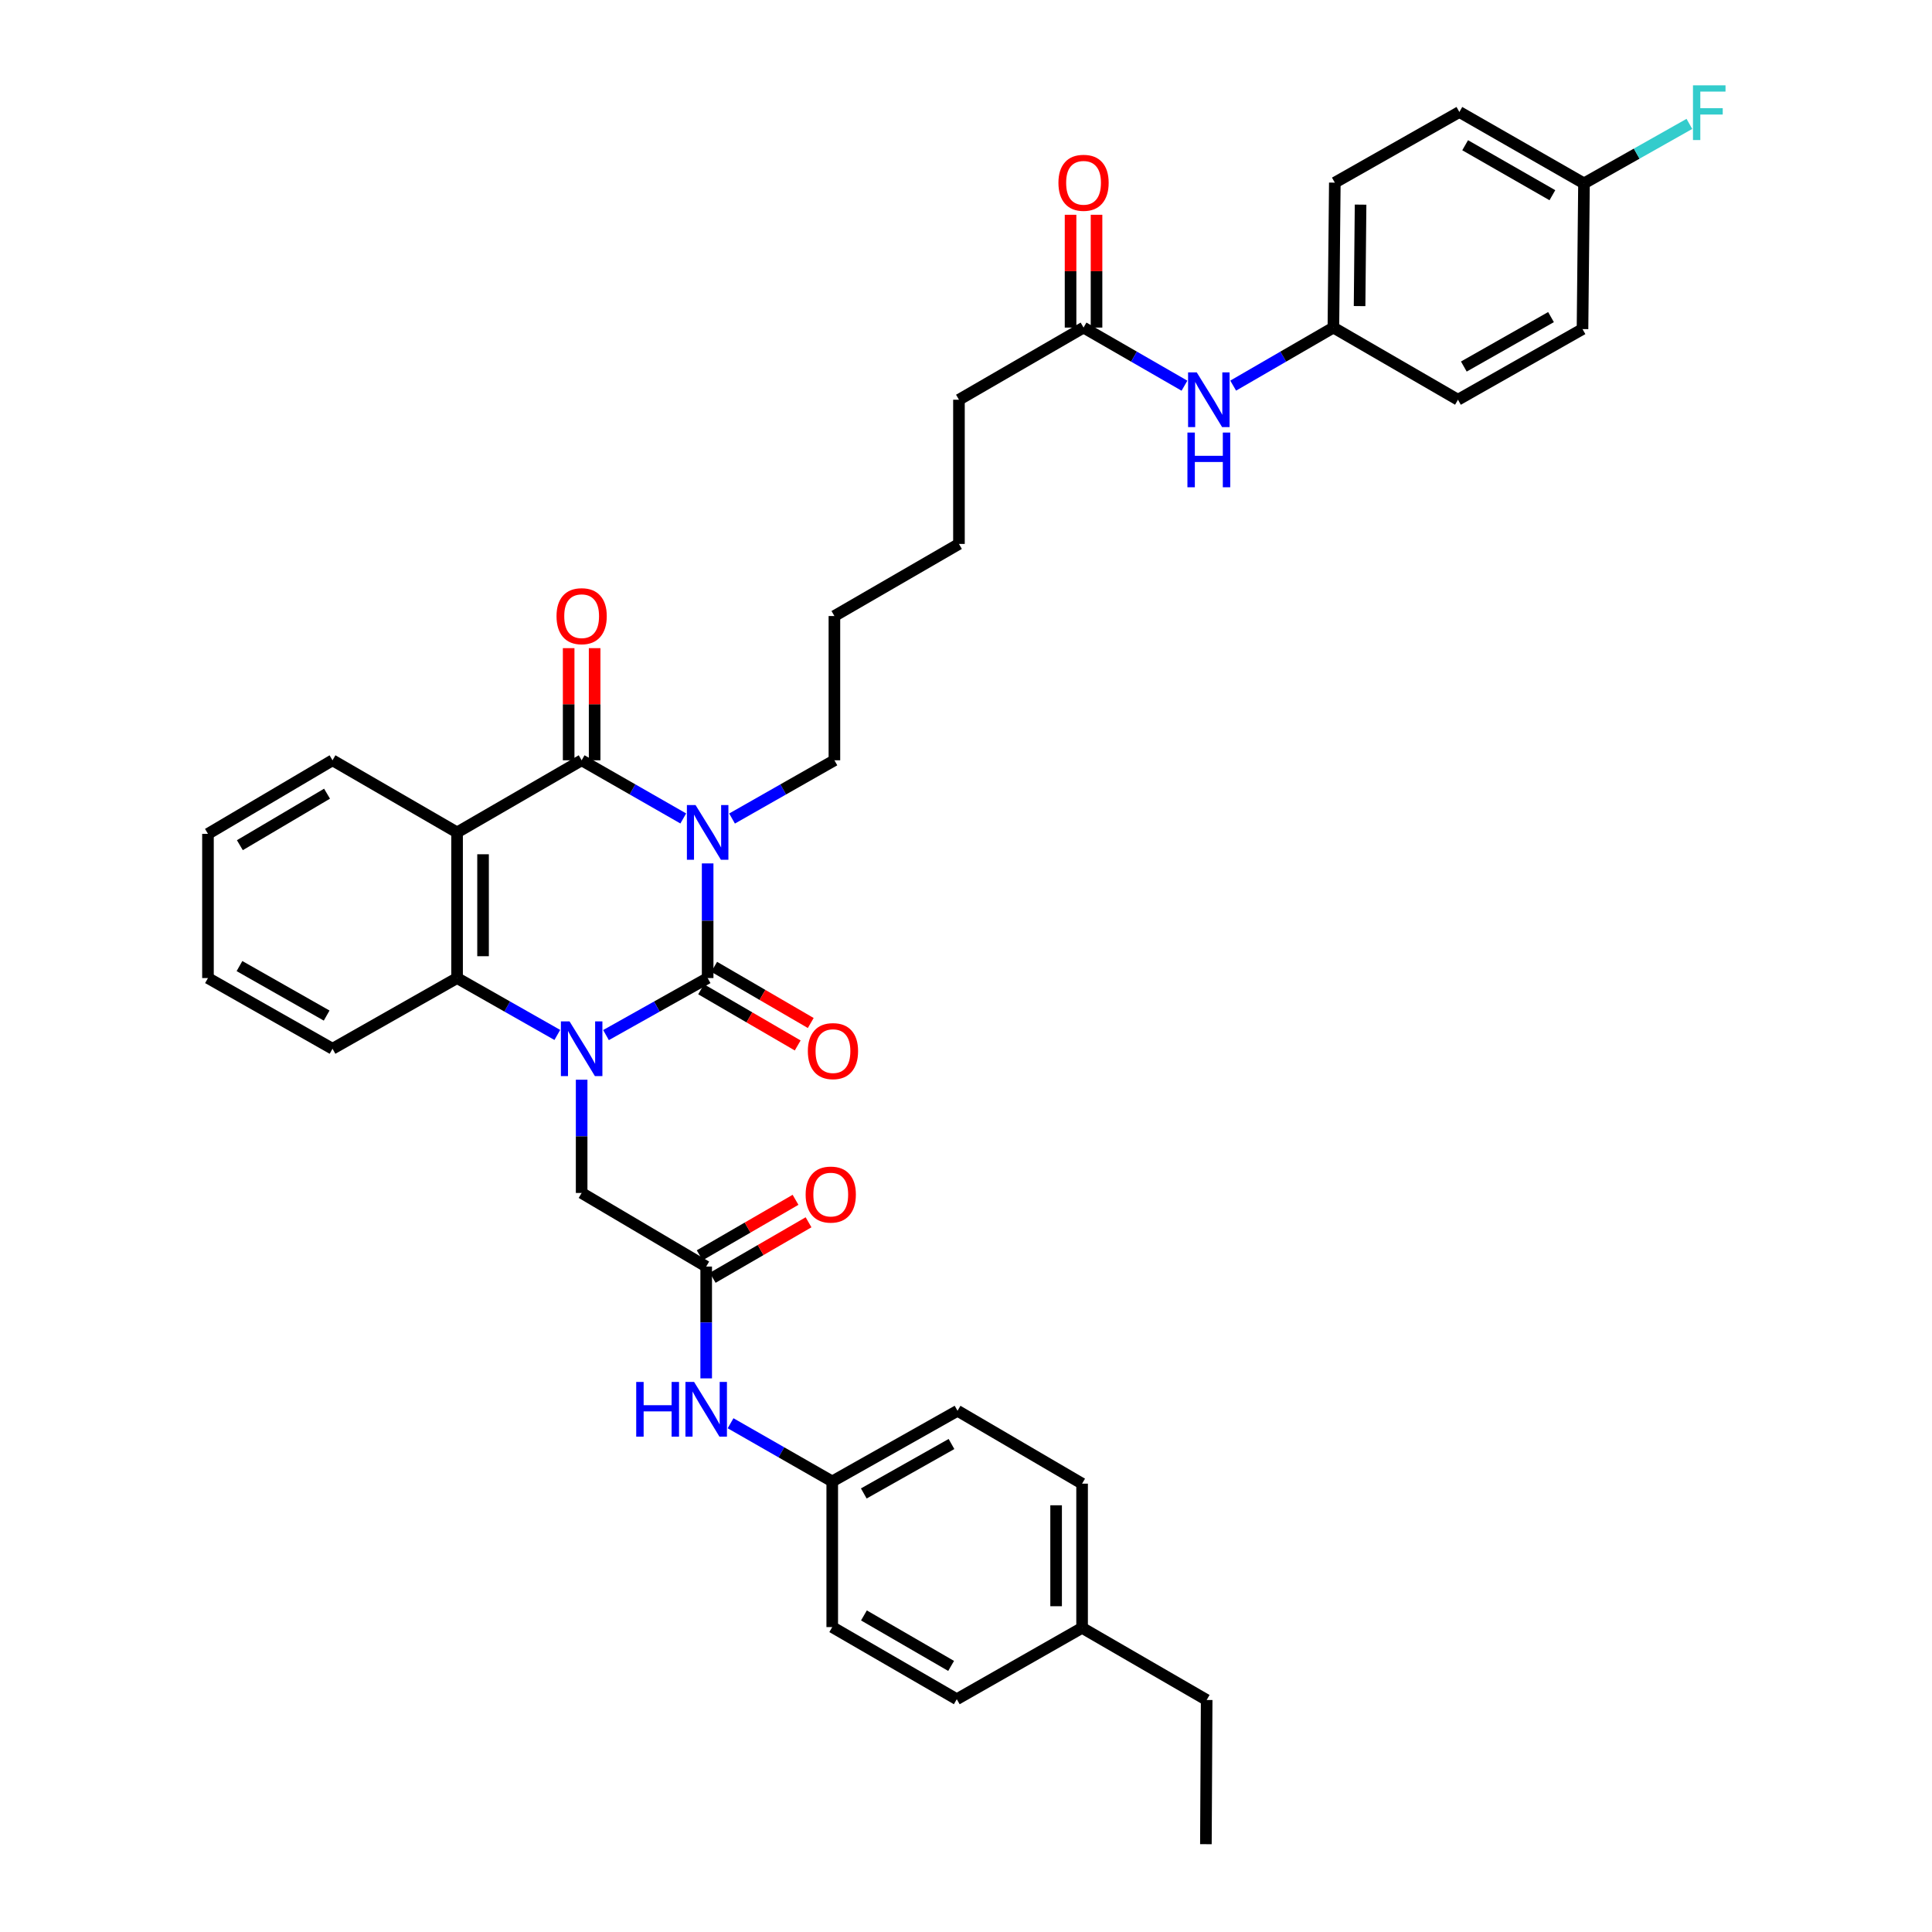 <?xml version='1.0' encoding='iso-8859-1'?>
<svg version='1.1' baseProfile='full'
              xmlns='http://www.w3.org/2000/svg'
                      xmlns:rdkit='http://www.rdkit.org/xml'
                      xmlns:xlink='http://www.w3.org/1999/xlink'
                  xml:space='preserve'
width='1000px' height='1000px' viewBox='0 0 1000 1000'>
<!-- END OF HEADER -->
<rect style='opacity:1.0;fill:#FFFFFF;stroke:none' width='1000' height='1000' x='0' y='0'> </rect>
<path class='bond-0' d='M 366.278,446.901 L 366.278,476.571' style='fill:none;fill-rule:evenodd;stroke:#0000FF;stroke-width:6px;stroke-linecap:butt;stroke-linejoin:miter;stroke-opacity:1' />
<path class='bond-0' d='M 366.278,476.571 L 366.278,506.241' style='fill:none;fill-rule:evenodd;stroke:#000000;stroke-width:6px;stroke-linecap:butt;stroke-linejoin:miter;stroke-opacity:1' />
<path class='bond-2' d='M 353.659,423.633 L 327.359,408.578' style='fill:none;fill-rule:evenodd;stroke:#0000FF;stroke-width:6px;stroke-linecap:butt;stroke-linejoin:miter;stroke-opacity:1' />
<path class='bond-2' d='M 327.359,408.578 L 301.058,393.523' style='fill:none;fill-rule:evenodd;stroke:#000000;stroke-width:6px;stroke-linecap:butt;stroke-linejoin:miter;stroke-opacity:1' />
<path class='bond-14' d='M 378.905,423.671 L 405.396,408.597' style='fill:none;fill-rule:evenodd;stroke:#0000FF;stroke-width:6px;stroke-linecap:butt;stroke-linejoin:miter;stroke-opacity:1' />
<path class='bond-14' d='M 405.396,408.597 L 431.887,393.523' style='fill:none;fill-rule:evenodd;stroke:#000000;stroke-width:6px;stroke-linecap:butt;stroke-linejoin:miter;stroke-opacity:1' />
<path class='bond-1' d='M 366.278,506.241 L 339.973,521.001' style='fill:none;fill-rule:evenodd;stroke:#000000;stroke-width:6px;stroke-linecap:butt;stroke-linejoin:miter;stroke-opacity:1' />
<path class='bond-1' d='M 339.973,521.001 L 313.667,535.76' style='fill:none;fill-rule:evenodd;stroke:#0000FF;stroke-width:6px;stroke-linecap:butt;stroke-linejoin:miter;stroke-opacity:1' />
<path class='bond-7' d='M 362.898,512.051 L 387.891,526.589' style='fill:none;fill-rule:evenodd;stroke:#000000;stroke-width:6px;stroke-linecap:butt;stroke-linejoin:miter;stroke-opacity:1' />
<path class='bond-7' d='M 387.891,526.589 L 412.884,541.127' style='fill:none;fill-rule:evenodd;stroke:#FF0000;stroke-width:6px;stroke-linecap:butt;stroke-linejoin:miter;stroke-opacity:1' />
<path class='bond-7' d='M 369.658,500.431 L 394.651,514.969' style='fill:none;fill-rule:evenodd;stroke:#000000;stroke-width:6px;stroke-linecap:butt;stroke-linejoin:miter;stroke-opacity:1' />
<path class='bond-7' d='M 394.651,514.969 L 419.644,529.507' style='fill:none;fill-rule:evenodd;stroke:#FF0000;stroke-width:6px;stroke-linecap:butt;stroke-linejoin:miter;stroke-opacity:1' />
<path class='bond-5' d='M 301.058,558.861 L 301.058,588.167' style='fill:none;fill-rule:evenodd;stroke:#0000FF;stroke-width:6px;stroke-linecap:butt;stroke-linejoin:miter;stroke-opacity:1' />
<path class='bond-5' d='M 301.058,588.167 L 301.058,617.473' style='fill:none;fill-rule:evenodd;stroke:#000000;stroke-width:6px;stroke-linecap:butt;stroke-linejoin:miter;stroke-opacity:1' />
<path class='bond-37' d='M 288.464,535.688 L 262.524,520.964' style='fill:none;fill-rule:evenodd;stroke:#0000FF;stroke-width:6px;stroke-linecap:butt;stroke-linejoin:miter;stroke-opacity:1' />
<path class='bond-37' d='M 262.524,520.964 L 236.584,506.241' style='fill:none;fill-rule:evenodd;stroke:#000000;stroke-width:6px;stroke-linecap:butt;stroke-linejoin:miter;stroke-opacity:1' />
<path class='bond-3' d='M 301.058,393.523 L 236.584,430.856' style='fill:none;fill-rule:evenodd;stroke:#000000;stroke-width:6px;stroke-linecap:butt;stroke-linejoin:miter;stroke-opacity:1' />
<path class='bond-8' d='M 307.779,393.523 L 307.779,364.502' style='fill:none;fill-rule:evenodd;stroke:#000000;stroke-width:6px;stroke-linecap:butt;stroke-linejoin:miter;stroke-opacity:1' />
<path class='bond-8' d='M 307.779,364.502 L 307.779,335.482' style='fill:none;fill-rule:evenodd;stroke:#FF0000;stroke-width:6px;stroke-linecap:butt;stroke-linejoin:miter;stroke-opacity:1' />
<path class='bond-8' d='M 294.336,393.523 L 294.336,364.502' style='fill:none;fill-rule:evenodd;stroke:#000000;stroke-width:6px;stroke-linecap:butt;stroke-linejoin:miter;stroke-opacity:1' />
<path class='bond-8' d='M 294.336,364.502 L 294.336,335.482' style='fill:none;fill-rule:evenodd;stroke:#FF0000;stroke-width:6px;stroke-linecap:butt;stroke-linejoin:miter;stroke-opacity:1' />
<path class='bond-4' d='M 236.584,430.856 L 236.584,506.241' style='fill:none;fill-rule:evenodd;stroke:#000000;stroke-width:6px;stroke-linecap:butt;stroke-linejoin:miter;stroke-opacity:1' />
<path class='bond-4' d='M 250.027,442.164 L 250.027,494.933' style='fill:none;fill-rule:evenodd;stroke:#000000;stroke-width:6px;stroke-linecap:butt;stroke-linejoin:miter;stroke-opacity:1' />
<path class='bond-17' d='M 236.584,430.856 L 172.111,393.523' style='fill:none;fill-rule:evenodd;stroke:#000000;stroke-width:6px;stroke-linecap:butt;stroke-linejoin:miter;stroke-opacity:1' />
<path class='bond-21' d='M 236.584,506.241 L 172.111,542.835' style='fill:none;fill-rule:evenodd;stroke:#000000;stroke-width:6px;stroke-linecap:butt;stroke-linejoin:miter;stroke-opacity:1' />
<path class='bond-6' d='M 301.058,617.473 L 365.524,655.569' style='fill:none;fill-rule:evenodd;stroke:#000000;stroke-width:6px;stroke-linecap:butt;stroke-linejoin:miter;stroke-opacity:1' />
<path class='bond-10' d='M 365.524,655.569 L 365.524,684.507' style='fill:none;fill-rule:evenodd;stroke:#000000;stroke-width:6px;stroke-linecap:butt;stroke-linejoin:miter;stroke-opacity:1' />
<path class='bond-10' d='M 365.524,684.507 L 365.524,713.445' style='fill:none;fill-rule:evenodd;stroke:#0000FF;stroke-width:6px;stroke-linecap:butt;stroke-linejoin:miter;stroke-opacity:1' />
<path class='bond-12' d='M 368.892,661.385 L 393.698,647.018' style='fill:none;fill-rule:evenodd;stroke:#000000;stroke-width:6px;stroke-linecap:butt;stroke-linejoin:miter;stroke-opacity:1' />
<path class='bond-12' d='M 393.698,647.018 L 418.503,632.652' style='fill:none;fill-rule:evenodd;stroke:#FF0000;stroke-width:6px;stroke-linecap:butt;stroke-linejoin:miter;stroke-opacity:1' />
<path class='bond-12' d='M 362.155,649.752 L 386.961,635.386' style='fill:none;fill-rule:evenodd;stroke:#000000;stroke-width:6px;stroke-linecap:butt;stroke-linejoin:miter;stroke-opacity:1' />
<path class='bond-12' d='M 386.961,635.386 L 411.766,621.019' style='fill:none;fill-rule:evenodd;stroke:#FF0000;stroke-width:6px;stroke-linecap:butt;stroke-linejoin:miter;stroke-opacity:1' />
<path class='bond-9' d='M 560.841,169.557 L 496.353,206.898' style='fill:none;fill-rule:evenodd;stroke:#000000;stroke-width:6px;stroke-linecap:butt;stroke-linejoin:miter;stroke-opacity:1' />
<path class='bond-11' d='M 560.841,169.557 L 586.959,184.597' style='fill:none;fill-rule:evenodd;stroke:#000000;stroke-width:6px;stroke-linecap:butt;stroke-linejoin:miter;stroke-opacity:1' />
<path class='bond-11' d='M 586.959,184.597 L 613.077,199.637' style='fill:none;fill-rule:evenodd;stroke:#0000FF;stroke-width:6px;stroke-linecap:butt;stroke-linejoin:miter;stroke-opacity:1' />
<path class='bond-13' d='M 567.563,169.557 L 567.563,140.362' style='fill:none;fill-rule:evenodd;stroke:#000000;stroke-width:6px;stroke-linecap:butt;stroke-linejoin:miter;stroke-opacity:1' />
<path class='bond-13' d='M 567.563,140.362 L 567.563,111.167' style='fill:none;fill-rule:evenodd;stroke:#FF0000;stroke-width:6px;stroke-linecap:butt;stroke-linejoin:miter;stroke-opacity:1' />
<path class='bond-13' d='M 554.12,169.557 L 554.12,140.362' style='fill:none;fill-rule:evenodd;stroke:#000000;stroke-width:6px;stroke-linecap:butt;stroke-linejoin:miter;stroke-opacity:1' />
<path class='bond-13' d='M 554.12,140.362 L 554.12,111.167' style='fill:none;fill-rule:evenodd;stroke:#FF0000;stroke-width:6px;stroke-linecap:butt;stroke-linejoin:miter;stroke-opacity:1' />
<path class='bond-15' d='M 378.143,736.673 L 404.455,751.73' style='fill:none;fill-rule:evenodd;stroke:#0000FF;stroke-width:6px;stroke-linecap:butt;stroke-linejoin:miter;stroke-opacity:1' />
<path class='bond-15' d='M 404.455,751.73 L 430.766,766.786' style='fill:none;fill-rule:evenodd;stroke:#000000;stroke-width:6px;stroke-linecap:butt;stroke-linejoin:miter;stroke-opacity:1' />
<path class='bond-16' d='M 638.291,199.599 L 664.226,184.578' style='fill:none;fill-rule:evenodd;stroke:#0000FF;stroke-width:6px;stroke-linecap:butt;stroke-linejoin:miter;stroke-opacity:1' />
<path class='bond-16' d='M 664.226,184.578 L 690.161,169.557' style='fill:none;fill-rule:evenodd;stroke:#000000;stroke-width:6px;stroke-linecap:butt;stroke-linejoin:miter;stroke-opacity:1' />
<path class='bond-32' d='M 431.887,393.523 L 431.887,318.855' style='fill:none;fill-rule:evenodd;stroke:#000000;stroke-width:6px;stroke-linecap:butt;stroke-linejoin:miter;stroke-opacity:1' />
<path class='bond-22' d='M 430.766,766.786 L 430.766,842.178' style='fill:none;fill-rule:evenodd;stroke:#000000;stroke-width:6px;stroke-linecap:butt;stroke-linejoin:miter;stroke-opacity:1' />
<path class='bond-25' d='M 430.766,766.786 L 495.613,730.221' style='fill:none;fill-rule:evenodd;stroke:#000000;stroke-width:6px;stroke-linecap:butt;stroke-linejoin:miter;stroke-opacity:1' />
<path class='bond-25' d='M 447.096,773.011 L 492.489,747.416' style='fill:none;fill-rule:evenodd;stroke:#000000;stroke-width:6px;stroke-linecap:butt;stroke-linejoin:miter;stroke-opacity:1' />
<path class='bond-23' d='M 690.161,169.557 L 754.642,206.898' style='fill:none;fill-rule:evenodd;stroke:#000000;stroke-width:6px;stroke-linecap:butt;stroke-linejoin:miter;stroke-opacity:1' />
<path class='bond-24' d='M 690.161,169.557 L 690.901,94.531' style='fill:none;fill-rule:evenodd;stroke:#000000;stroke-width:6px;stroke-linecap:butt;stroke-linejoin:miter;stroke-opacity:1' />
<path class='bond-24' d='M 703.715,158.436 L 704.232,105.917' style='fill:none;fill-rule:evenodd;stroke:#000000;stroke-width:6px;stroke-linecap:butt;stroke-linejoin:miter;stroke-opacity:1' />
<path class='bond-34' d='M 172.111,393.523 L 107.645,431.603' style='fill:none;fill-rule:evenodd;stroke:#000000;stroke-width:6px;stroke-linecap:butt;stroke-linejoin:miter;stroke-opacity:1' />
<path class='bond-34' d='M 169.278,410.809 L 124.152,437.465' style='fill:none;fill-rule:evenodd;stroke:#000000;stroke-width:6px;stroke-linecap:butt;stroke-linejoin:miter;stroke-opacity:1' />
<path class='bond-18' d='M 819.87,94.919 L 755.367,57.966' style='fill:none;fill-rule:evenodd;stroke:#000000;stroke-width:6px;stroke-linecap:butt;stroke-linejoin:miter;stroke-opacity:1' />
<path class='bond-18' d='M 803.512,101.041 L 758.36,75.174' style='fill:none;fill-rule:evenodd;stroke:#000000;stroke-width:6px;stroke-linecap:butt;stroke-linejoin:miter;stroke-opacity:1' />
<path class='bond-19' d='M 819.87,94.919 L 847.145,79.524' style='fill:none;fill-rule:evenodd;stroke:#000000;stroke-width:6px;stroke-linecap:butt;stroke-linejoin:miter;stroke-opacity:1' />
<path class='bond-19' d='M 847.145,79.524 L 874.421,64.128' style='fill:none;fill-rule:evenodd;stroke:#33CCCC;stroke-width:6px;stroke-linecap:butt;stroke-linejoin:miter;stroke-opacity:1' />
<path class='bond-40' d='M 819.87,94.919 L 819.101,170.334' style='fill:none;fill-rule:evenodd;stroke:#000000;stroke-width:6px;stroke-linecap:butt;stroke-linejoin:miter;stroke-opacity:1' />
<path class='bond-20' d='M 560.087,842.574 L 560.087,767.936' style='fill:none;fill-rule:evenodd;stroke:#000000;stroke-width:6px;stroke-linecap:butt;stroke-linejoin:miter;stroke-opacity:1' />
<path class='bond-20' d='M 546.644,831.378 L 546.644,779.132' style='fill:none;fill-rule:evenodd;stroke:#000000;stroke-width:6px;stroke-linecap:butt;stroke-linejoin:miter;stroke-opacity:1' />
<path class='bond-31' d='M 560.087,842.574 L 624.568,879.908' style='fill:none;fill-rule:evenodd;stroke:#000000;stroke-width:6px;stroke-linecap:butt;stroke-linejoin:miter;stroke-opacity:1' />
<path class='bond-39' d='M 560.087,842.574 L 495.232,879.512' style='fill:none;fill-rule:evenodd;stroke:#000000;stroke-width:6px;stroke-linecap:butt;stroke-linejoin:miter;stroke-opacity:1' />
<path class='bond-38' d='M 172.111,542.835 L 107.645,506.241' style='fill:none;fill-rule:evenodd;stroke:#000000;stroke-width:6px;stroke-linecap:butt;stroke-linejoin:miter;stroke-opacity:1' />
<path class='bond-38' d='M 169.077,525.656 L 123.951,500.039' style='fill:none;fill-rule:evenodd;stroke:#000000;stroke-width:6px;stroke-linecap:butt;stroke-linejoin:miter;stroke-opacity:1' />
<path class='bond-29' d='M 430.766,842.178 L 495.232,879.512' style='fill:none;fill-rule:evenodd;stroke:#000000;stroke-width:6px;stroke-linecap:butt;stroke-linejoin:miter;stroke-opacity:1' />
<path class='bond-29' d='M 447.173,836.145 L 492.299,862.279' style='fill:none;fill-rule:evenodd;stroke:#000000;stroke-width:6px;stroke-linecap:butt;stroke-linejoin:miter;stroke-opacity:1' />
<path class='bond-27' d='M 754.642,206.898 L 819.101,170.334' style='fill:none;fill-rule:evenodd;stroke:#000000;stroke-width:6px;stroke-linecap:butt;stroke-linejoin:miter;stroke-opacity:1' />
<path class='bond-27' d='M 757.678,189.721 L 802.799,164.126' style='fill:none;fill-rule:evenodd;stroke:#000000;stroke-width:6px;stroke-linecap:butt;stroke-linejoin:miter;stroke-opacity:1' />
<path class='bond-26' d='M 690.901,94.531 L 755.367,57.966' style='fill:none;fill-rule:evenodd;stroke:#000000;stroke-width:6px;stroke-linecap:butt;stroke-linejoin:miter;stroke-opacity:1' />
<path class='bond-28' d='M 495.613,730.221 L 560.087,767.936' style='fill:none;fill-rule:evenodd;stroke:#000000;stroke-width:6px;stroke-linecap:butt;stroke-linejoin:miter;stroke-opacity:1' />
<path class='bond-30' d='M 496.353,206.898 L 496.353,281.536' style='fill:none;fill-rule:evenodd;stroke:#000000;stroke-width:6px;stroke-linecap:butt;stroke-linejoin:miter;stroke-opacity:1' />
<path class='bond-36' d='M 624.568,879.908 L 624.172,954.545' style='fill:none;fill-rule:evenodd;stroke:#000000;stroke-width:6px;stroke-linecap:butt;stroke-linejoin:miter;stroke-opacity:1' />
<path class='bond-33' d='M 431.887,318.855 L 496.353,281.536' style='fill:none;fill-rule:evenodd;stroke:#000000;stroke-width:6px;stroke-linecap:butt;stroke-linejoin:miter;stroke-opacity:1' />
<path class='bond-35' d='M 107.645,431.603 L 107.645,506.241' style='fill:none;fill-rule:evenodd;stroke:#000000;stroke-width:6px;stroke-linecap:butt;stroke-linejoin:miter;stroke-opacity:1' />
<path  class='atom-0' d='M 360.018 416.696
L 369.298 431.696
Q 370.218 433.176, 371.698 435.856
Q 373.178 438.536, 373.258 438.696
L 373.258 416.696
L 377.018 416.696
L 377.018 445.016
L 373.138 445.016
L 363.178 428.616
Q 362.018 426.696, 360.778 424.496
Q 359.578 422.296, 359.218 421.616
L 359.218 445.016
L 355.538 445.016
L 355.538 416.696
L 360.018 416.696
' fill='#0000FF'/>
<path  class='atom-2' d='M 294.798 528.675
L 304.078 543.675
Q 304.998 545.155, 306.478 547.835
Q 307.958 550.515, 308.038 550.675
L 308.038 528.675
L 311.798 528.675
L 311.798 556.995
L 307.918 556.995
L 297.958 540.595
Q 296.798 538.675, 295.558 536.475
Q 294.358 534.275, 293.998 533.595
L 293.998 556.995
L 290.318 556.995
L 290.318 528.675
L 294.798 528.675
' fill='#0000FF'/>
<path  class='atom-8' d='M 418.14 544.051
Q 418.14 537.251, 421.5 533.451
Q 424.86 529.651, 431.14 529.651
Q 437.42 529.651, 440.78 533.451
Q 444.14 537.251, 444.14 544.051
Q 444.14 550.931, 440.74 554.851
Q 437.34 558.731, 431.14 558.731
Q 424.9 558.731, 421.5 554.851
Q 418.14 550.971, 418.14 544.051
M 431.14 555.531
Q 435.46 555.531, 437.78 552.651
Q 440.14 549.731, 440.14 544.051
Q 440.14 538.491, 437.78 535.691
Q 435.46 532.851, 431.14 532.851
Q 426.82 532.851, 424.46 535.651
Q 422.14 538.451, 422.14 544.051
Q 422.14 549.771, 424.46 552.651
Q 426.82 555.531, 431.14 555.531
' fill='#FF0000'/>
<path  class='atom-9' d='M 288.058 318.935
Q 288.058 312.135, 291.418 308.335
Q 294.778 304.535, 301.058 304.535
Q 307.338 304.535, 310.698 308.335
Q 314.058 312.135, 314.058 318.935
Q 314.058 325.815, 310.658 329.735
Q 307.258 333.615, 301.058 333.615
Q 294.818 333.615, 291.418 329.735
Q 288.058 325.855, 288.058 318.935
M 301.058 330.415
Q 305.378 330.415, 307.698 327.535
Q 310.058 324.615, 310.058 318.935
Q 310.058 313.375, 307.698 310.575
Q 305.378 307.735, 301.058 307.735
Q 296.738 307.735, 294.378 310.535
Q 292.058 313.335, 292.058 318.935
Q 292.058 324.655, 294.378 327.535
Q 296.738 330.415, 301.058 330.415
' fill='#FF0000'/>
<path  class='atom-11' d='M 329.304 715.292
L 333.144 715.292
L 333.144 727.332
L 347.624 727.332
L 347.624 715.292
L 351.464 715.292
L 351.464 743.612
L 347.624 743.612
L 347.624 730.532
L 333.144 730.532
L 333.144 743.612
L 329.304 743.612
L 329.304 715.292
' fill='#0000FF'/>
<path  class='atom-11' d='M 359.264 715.292
L 368.544 730.292
Q 369.464 731.772, 370.944 734.452
Q 372.424 737.132, 372.504 737.292
L 372.504 715.292
L 376.264 715.292
L 376.264 743.612
L 372.384 743.612
L 362.424 727.212
Q 361.264 725.292, 360.024 723.092
Q 358.824 720.892, 358.464 720.212
L 358.464 743.612
L 354.784 743.612
L 354.784 715.292
L 359.264 715.292
' fill='#0000FF'/>
<path  class='atom-12' d='M 619.428 192.738
L 628.708 207.738
Q 629.628 209.218, 631.108 211.898
Q 632.588 214.578, 632.668 214.738
L 632.668 192.738
L 636.428 192.738
L 636.428 221.058
L 632.548 221.058
L 622.588 204.658
Q 621.428 202.738, 620.188 200.538
Q 618.988 198.338, 618.628 197.658
L 618.628 221.058
L 614.948 221.058
L 614.948 192.738
L 619.428 192.738
' fill='#0000FF'/>
<path  class='atom-12' d='M 614.608 223.89
L 618.448 223.89
L 618.448 235.93
L 632.928 235.93
L 632.928 223.89
L 636.768 223.89
L 636.768 252.21
L 632.928 252.21
L 632.928 239.13
L 618.448 239.13
L 618.448 252.21
L 614.608 252.21
L 614.608 223.89
' fill='#0000FF'/>
<path  class='atom-13' d='M 416.997 618.307
Q 416.997 611.507, 420.357 607.707
Q 423.717 603.907, 429.997 603.907
Q 436.277 603.907, 439.637 607.707
Q 442.997 611.507, 442.997 618.307
Q 442.997 625.187, 439.597 629.107
Q 436.197 632.987, 429.997 632.987
Q 423.757 632.987, 420.357 629.107
Q 416.997 625.227, 416.997 618.307
M 429.997 629.787
Q 434.317 629.787, 436.637 626.907
Q 438.997 623.987, 438.997 618.307
Q 438.997 612.747, 436.637 609.947
Q 434.317 607.107, 429.997 607.107
Q 425.677 607.107, 423.317 609.907
Q 420.997 612.707, 420.997 618.307
Q 420.997 624.027, 423.317 626.907
Q 425.677 629.787, 429.997 629.787
' fill='#FF0000'/>
<path  class='atom-14' d='M 547.841 94.611
Q 547.841 87.811, 551.201 84.011
Q 554.561 80.211, 560.841 80.211
Q 567.121 80.211, 570.481 84.011
Q 573.841 87.811, 573.841 94.611
Q 573.841 101.491, 570.441 105.411
Q 567.041 109.291, 560.841 109.291
Q 554.601 109.291, 551.201 105.411
Q 547.841 101.531, 547.841 94.611
M 560.841 106.091
Q 565.161 106.091, 567.481 103.211
Q 569.841 100.291, 569.841 94.611
Q 569.841 89.051, 567.481 86.251
Q 565.161 83.411, 560.841 83.411
Q 556.521 83.411, 554.161 86.211
Q 551.841 89.011, 551.841 94.611
Q 551.841 100.331, 554.161 103.211
Q 556.521 106.091, 560.841 106.091
' fill='#FF0000'/>
<path  class='atom-20' d='M 876.282 44.165
L 893.122 44.165
L 893.122 47.405
L 880.082 47.405
L 880.082 56.005
L 891.682 56.005
L 891.682 59.285
L 880.082 59.285
L 880.082 72.485
L 876.282 72.485
L 876.282 44.165
' fill='#33CCCC'/>
</svg>

